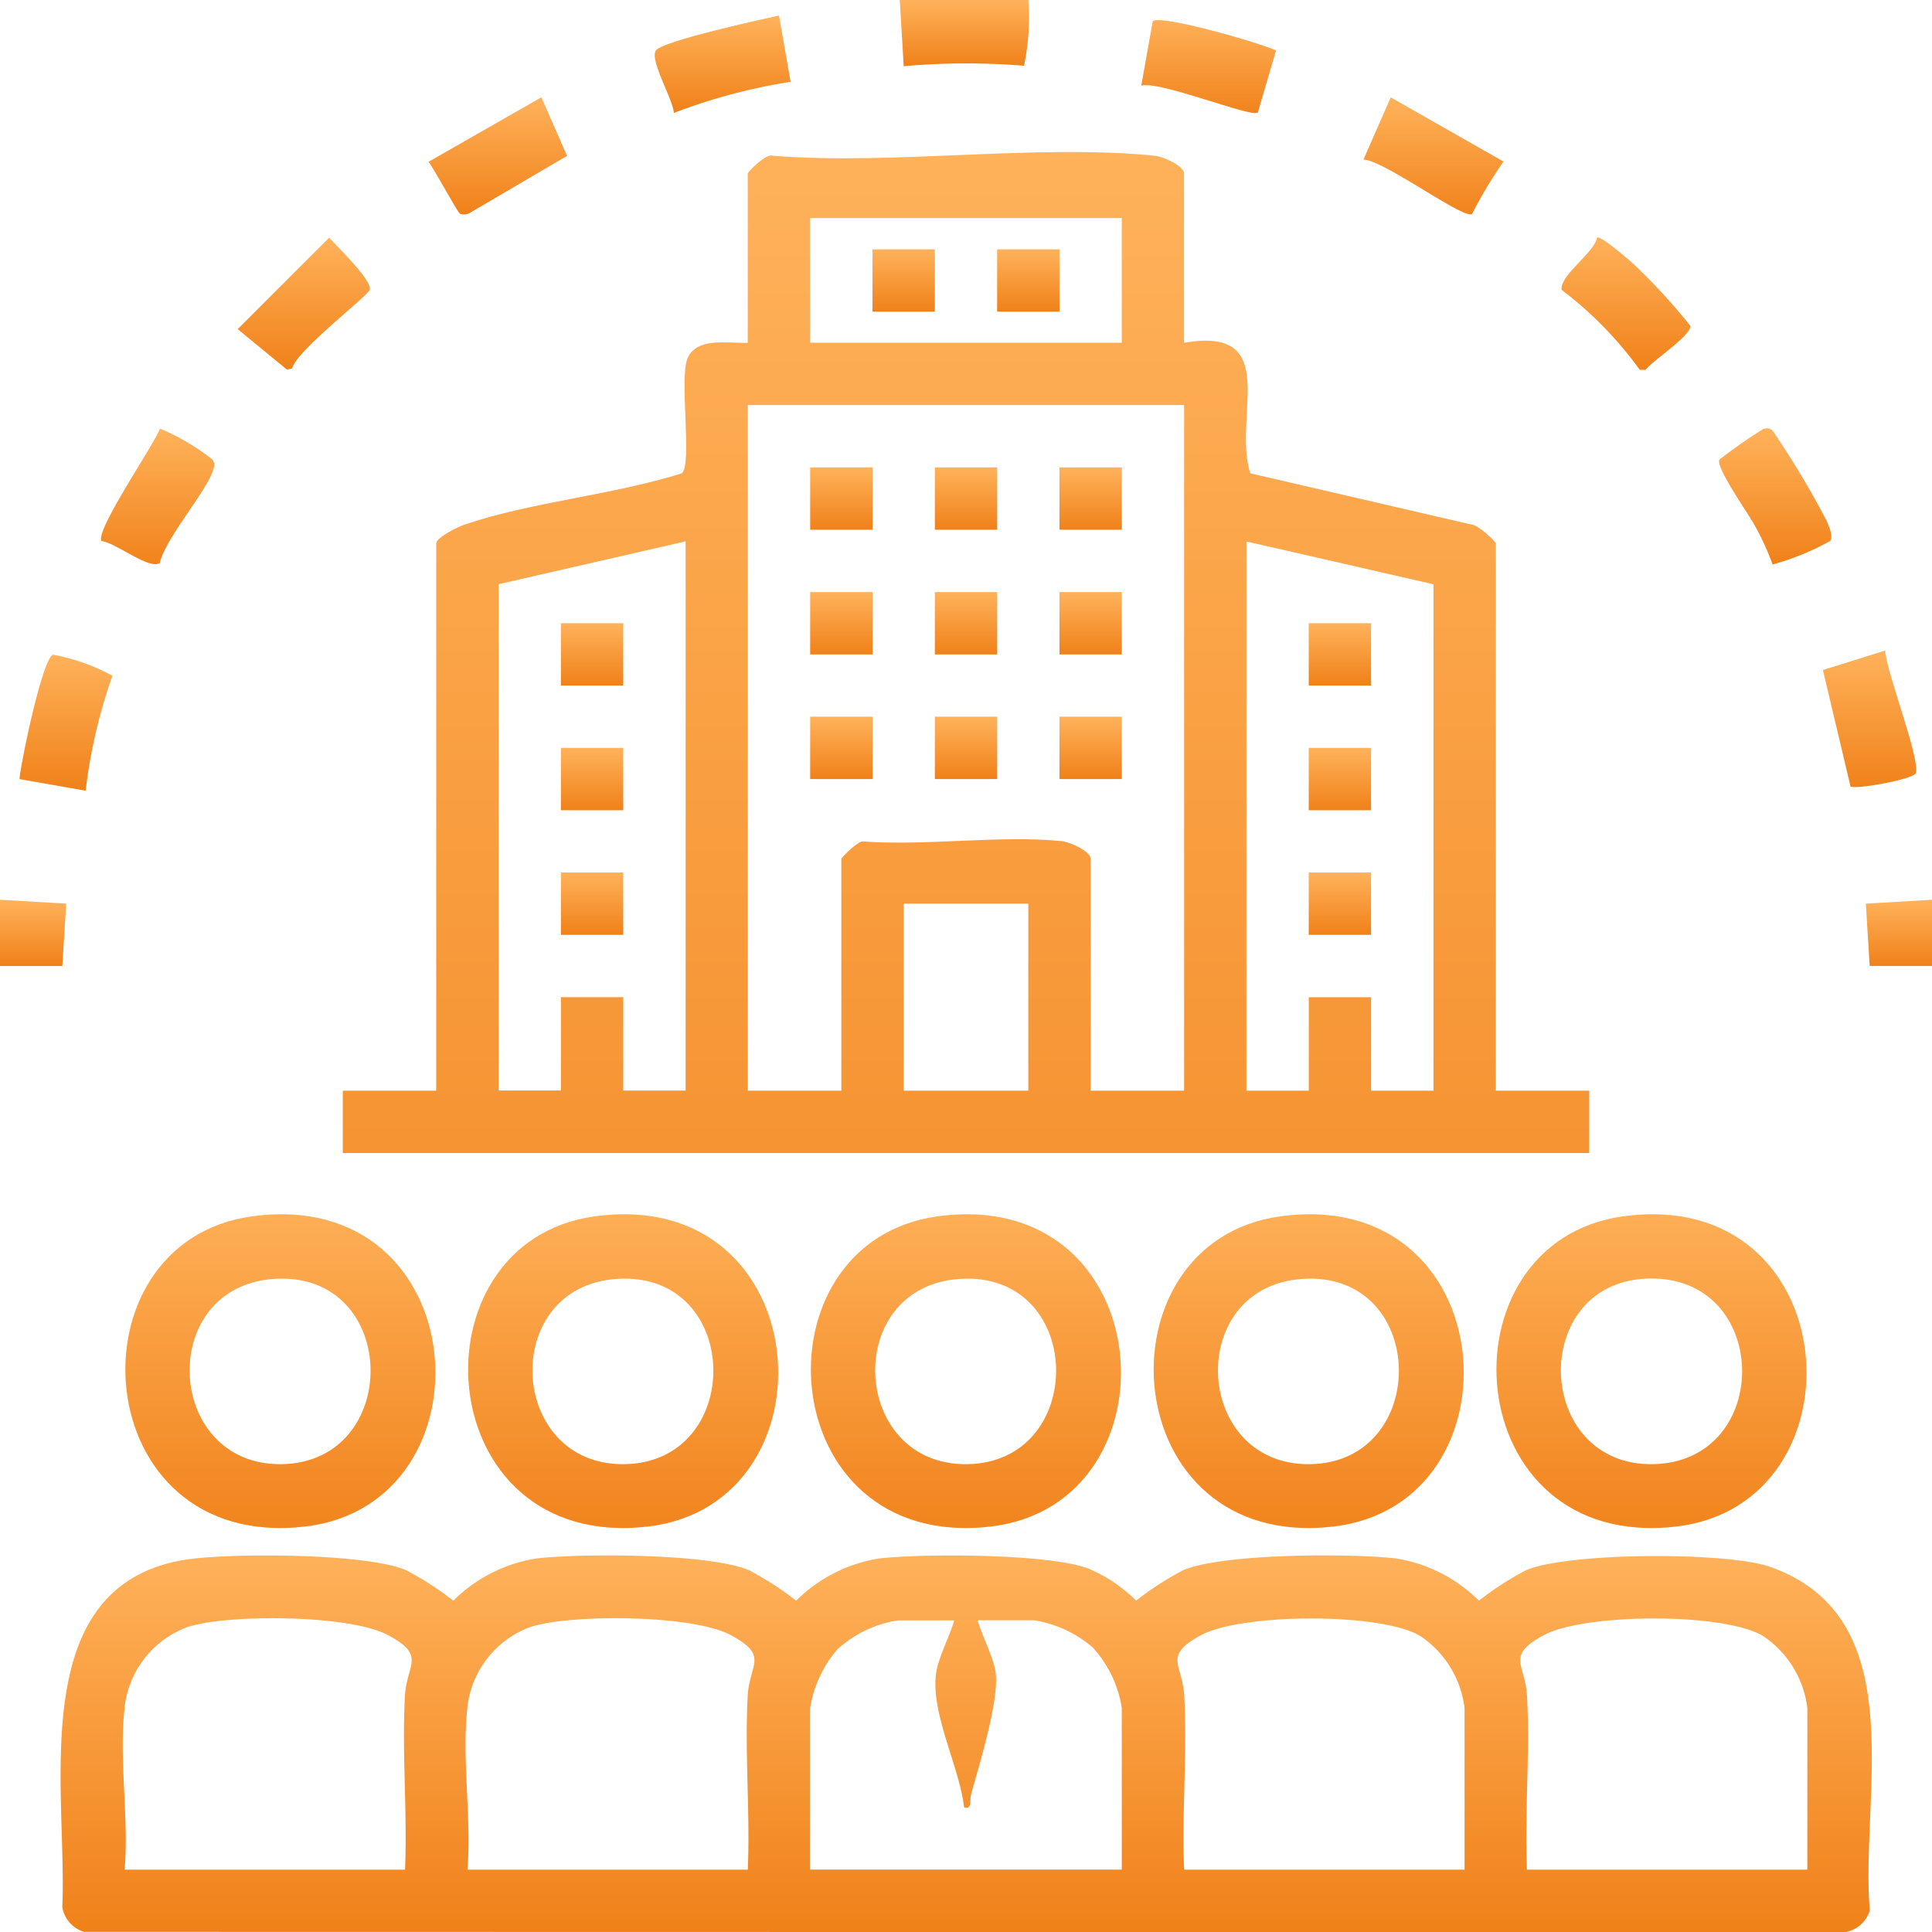 <svg xmlns="http://www.w3.org/2000/svg" xmlns:xlink="http://www.w3.org/1999/xlink" width="99.589" height="99.599" viewBox="0 0 99.589 99.599">
  <defs>
    <linearGradient id="linear-gradient" x1="0.5" x2="0.5" y2="1" gradientUnits="objectBoundingBox">
      <stop offset="0" stop-color="#ffb25b"/>
      <stop offset="1" stop-color="#f08119"/>
    </linearGradient>
  </defs>
  <g id="Calque_1" data-name="Calque 1" transform="translate(392 369)">
    <g id="Groupe_21" data-name="Groupe 21" transform="translate(-392 -369)">
      <path id="Tracé_54" data-name="Tracé 54" d="M96.589,33.427c5.073-.876,2.483,3.838,3.41,6.73L111.412,42.8c.3-.01,1.242.873,1.242.969v28.21h4.817v3.214H53.22V71.978h4.817V43.769c0-.305,1.119-.853,1.444-.963,3.446-1.175,7.682-1.534,11.208-2.646.568-.425-.136-4.877.3-5.923.471-1.132,2.128-.767,3.107-.807V24.7c0-.083.973-1.076,1.295-.913,6.3.491,13.506-.618,19.7,0,.4.04,1.494.511,1.494.916v8.735ZM93.375,27H77.313v6.424H93.375V27Zm3.214,9.638H74.1V71.978H78.92V60.033c0-.07.837-.916,1.109-.9,3.277.242,7.032-.335,10.249-.017.4.04,1.494.511,1.494.916V71.978h4.817Zm-25.7,7.025-9.638,2.208v26.1h3.214V67.158h3.214v4.817h3.214V43.666Zm38.551,2.211L99.8,43.669V71.978h3.214V67.161h3.214v4.817h3.214v-26.1ZM88.558,62.34H82.133v9.638h6.424Z" transform="translate(-35.551 -15.758)" fill="url(#linear-gradient)"/>
      <path id="Tracé_55" data-name="Tracé 55" d="M16.074,241.692c2.311-.312,9.153-.3,11.162.581a16.324,16.324,0,0,1,2.414,1.564,7.8,7.8,0,0,1,4.266-2.175c2.331-.272,8.977-.266,10.992.611a16.324,16.324,0,0,1,2.414,1.564,7.8,7.8,0,0,1,4.266-2.175c2.251-.262,8.9-.259,10.856.544a7.65,7.65,0,0,1,2.4,1.63,15.985,15.985,0,0,1,2.414-1.564c2.015-.876,8.658-.883,10.992-.611a7.792,7.792,0,0,1,4.266,2.175,15.984,15.984,0,0,1,2.414-1.564c2.145-.933,10.365-.959,12.576-.186,7.42,2.6,4.655,11.709,5.159,17.719a1.6,1.6,0,0,1-1.291,1.119l-90.761-.017a1.6,1.6,0,0,1-1.119-1.291c.276-6.056-2.038-16.759,6.587-17.928Zm-3.366,7.676c-.305,2.576.226,5.7,0,8.333H27.162c.123-2.941-.163-6.012-.007-8.941.09-1.67,1.122-2.072-.86-3.144s-8.293-1.092-10.338-.425a5,5,0,0,0-3.254,4.176Zm17.669,0c-.305,2.576.226,5.7,0,8.333H44.831c.123-2.941-.163-6.012-.007-8.941.09-1.67,1.122-2.072-.86-3.144s-8.293-1.092-10.338-.425a5,5,0,0,0-3.254,4.176Zm25.1-4.515H52.563a5.94,5.94,0,0,0-3.121,1.5,6.088,6.088,0,0,0-1.4,3.021V257.7H64.107v-8.333a5.94,5.94,0,0,0-1.5-3.121,6.088,6.088,0,0,0-3.021-1.4H56.677c.232.807.764,1.8.913,2.6.256,1.384-.837,4.86-1.258,6.4-.07.249.08.787-.355.641-.229-2.1-1.8-4.98-1.418-7.038.149-.8.681-1.793.913-2.6Zm26.3,12.848v-8.333a5.227,5.227,0,0,0-2.3-3.722c-2.055-1.208-9.2-1.162-11.288-.03-1.982,1.072-.95,1.474-.86,3.144.156,2.928-.129,6-.007,8.941Zm17.669,0v-8.333a5.227,5.227,0,0,0-2.3-3.722c-2.055-1.208-9.2-1.162-11.288-.03-1.982,1.072-.95,1.474-.86,3.144.156,2.928-.129,6-.007,8.941Z" transform="translate(-6.283 -161.326)" fill="url(#linear-gradient)"/>
      <path id="Tracé_56" data-name="Tracé 56" d="M238.882,188.638c11.514-1.567,12.589,14.824,2.739,15.989C230.317,205.961,229.267,189.946,238.882,188.638Zm1.205,3.21c-6.1.249-5.793,9.674.329,9.565C246.661,201.3,246.521,191.586,240.087,191.848Z" transform="translate(-155.206 -125.94)" fill="url(#linear-gradient)"/>
      <path id="Tracé_57" data-name="Tracé 57" d="M185.662,188.638c11.514-1.567,12.589,14.824,2.739,15.989C177.1,205.961,176.048,189.946,185.662,188.638Zm1.411,3.214c-6.388.129-6.012,9.671.126,9.561S193.275,191.725,187.073,191.851Z" transform="translate(-119.655 -125.94)" fill="url(#linear-gradient)"/>
      <path id="Tracé_58" data-name="Tracé 58" d="M132.442,188.638c11.514-1.567,12.589,14.824,2.739,15.989C123.877,205.961,122.827,189.946,132.442,188.638Zm1.411,3.214c-6.388.129-6.012,9.671.126,9.561S140.055,191.725,133.853,191.851Z" transform="translate(-84.104 -125.94)" fill="url(#linear-gradient)"/>
      <path id="Tracé_59" data-name="Tracé 59" d="M79.222,188.638c11.514-1.567,12.589,14.824,2.739,15.989C70.657,205.961,69.608,189.946,79.222,188.638Zm1.411,3.214c-6.388.129-6.012,9.671.126,9.561S86.835,191.725,80.633,191.851Z" transform="translate(-48.552 -125.94)" fill="url(#linear-gradient)"/>
      <path id="Tracé_60" data-name="Tracé 60" d="M26,188.638c11.514-1.567,12.589,14.824,2.739,15.989C17.437,205.961,16.388,189.946,26,188.638Zm1.411,3.214c-6.388.129-6.012,9.671.126,9.561S33.615,191.725,27.413,191.851Z" transform="translate(-13.001 -125.94)" fill="url(#linear-gradient)"/>
      <path id="Tracé_61" data-name="Tracé 61" d="M183.2,7.888c-.369.262-5.063-1.66-6.006-1.388l.591-3.33c.448-.335,5.534,1.122,6.354,1.517Z" transform="translate(-118.364 -2.084)" fill="url(#linear-gradient)"/>
      <path id="Tracé_62" data-name="Tracé 62" d="M108.071,2.42l.6,3.413a29.694,29.694,0,0,0-6.022,1.607c-.023-.677-1.265-2.732-.923-3.22s5.425-1.6,6.341-1.8Z" transform="translate(-67.917 -1.617)" fill="url(#linear-gradient)"/>
      <path id="Tracé_63" data-name="Tracé 63" d="M6.433,108.646l-3.413-.6c.076-.876,1.189-6.245,1.733-6.411a10.2,10.2,0,0,1,3.058,1.086A27.374,27.374,0,0,0,6.433,108.646Z" transform="translate(-2.017 -67.887)" fill="url(#linear-gradient)"/>
      <path id="Tracé_64" data-name="Tracé 64" d="M284.454,108l-1.424-6,3.21-1.006c.073,1.162,1.789,5.508,1.587,6.311C287.744,107.63,284.667,108.178,284.454,108Z" transform="translate(-189.065 -67.462)" fill="url(#linear-gradient)"/>
      <path id="Tracé_65" data-name="Tracé 65" d="M41.614,36.9c.415.455,2.238,2.218,2.095,2.683-.1.335-3.788,3.141-4,4.054l-.266.066L36.9,41.614Z" transform="translate(-24.649 -24.649)" fill="url(#linear-gradient)"/>
      <path id="Tracé_66" data-name="Tracé 66" d="M217.284,21.129c-.425.3-4.6-2.809-5.6-2.8l1.408-3.21,5.813,3.31A22.4,22.4,0,0,0,217.284,21.129Z" transform="translate(-141.403 -10.1)" fill="url(#linear-gradient)"/>
      <path id="Tracé_67" data-name="Tracé 67" d="M68.157,21.112c-.136-.08-1.345-2.327-1.627-2.676l5.817-3.327,1.325,3.018-4.943,2.9A.627.627,0,0,1,68.157,21.112Z" transform="translate(-44.442 -10.094)" fill="url(#linear-gradient)"/>
      <path id="Tracé_68" data-name="Tracé 68" d="M246.494,43.7a19.4,19.4,0,0,0-4.034-4.13c-.11-.744,1.69-1.919,1.826-2.7.166-.116,1.547,1.069,1.806,1.3a30.782,30.782,0,0,1,2.995,3.244c.09.5-1.969,1.816-2.3,2.277h-.292Z" transform="translate(-161.962 -24.627)" fill="url(#linear-gradient)"/>
      <path id="Tracé_69" data-name="Tracé 69" d="M15.71,72.345c-.362-.508,2.689-4.947,3.015-5.8a11.488,11.488,0,0,1,2.7,1.594.456.456,0,0,1,.06.458c-.289,1.119-2.424,3.486-2.779,4.877-.558.355-2.274-1.066-3-1.132Z" transform="translate(-10.475 -44.45)" fill="url(#linear-gradient)"/>
      <path id="Tracé_70" data-name="Tracé 70" d="M272.639,72.311a13.422,13.422,0,0,1-2.971,1.215,13.591,13.591,0,0,0-.986-2.128c-.312-.548-1.975-2.932-1.753-3.28a25.5,25.5,0,0,1,2.261-1.58.477.477,0,0,1,.468.07,46.9,46.9,0,0,1,2.785,4.645C272.56,71.531,272.809,72.049,272.639,72.311Z" transform="translate(-178.296 -44.427)" fill="url(#linear-gradient)"/>
      <path id="Tracé_71" data-name="Tracé 71" d="M146.327,0a12.064,12.064,0,0,1-.222,3.39,36.2,36.2,0,0,0-6.2.023L139.7,0Z" transform="translate(-93.32)" fill="url(#linear-gradient)"/>
      <path id="Tracé_72" data-name="Tracé 72" d="M293.1,139.7v3.413h-3.214l-.2-3.214Z" transform="translate(-193.508 -93.32)" fill="url(#linear-gradient)"/>
      <path id="Tracé_73" data-name="Tracé 73" d="M0,139.7l3.413.2-.2,3.214H0Z" transform="translate(0 -93.32)" fill="url(#linear-gradient)"/>
      <rect id="Rectangle_76" data-name="Rectangle 76" width="3.214" height="3.214" transform="translate(54.613 36.944)" fill="url(#linear-gradient)"/>
      <rect id="Rectangle_77" data-name="Rectangle 77" width="3.214" height="3.214" transform="translate(48.189 36.944)" fill="url(#linear-gradient)"/>
      <rect id="Rectangle_78" data-name="Rectangle 78" width="3.214" height="3.214" transform="translate(54.613 30.52)" fill="url(#linear-gradient)"/>
      <rect id="Rectangle_79" data-name="Rectangle 79" width="3.214" height="3.214" transform="translate(48.189 30.52)" fill="url(#linear-gradient)"/>
      <rect id="Rectangle_80" data-name="Rectangle 80" width="3.214" height="3.214" transform="translate(41.762 30.52)" fill="url(#linear-gradient)"/>
      <rect id="Rectangle_81" data-name="Rectangle 81" width="3.214" height="3.214" transform="translate(54.613 24.093)" fill="url(#linear-gradient)"/>
      <rect id="Rectangle_82" data-name="Rectangle 82" width="3.214" height="3.214" transform="translate(48.189 24.093)" fill="url(#linear-gradient)"/>
      <rect id="Rectangle_83" data-name="Rectangle 83" width="3.214" height="3.214" transform="translate(41.762 24.093)" fill="url(#linear-gradient)"/>
      <rect id="Rectangle_84" data-name="Rectangle 84" width="3.214" height="3.214" transform="translate(41.762 36.944)" fill="url(#linear-gradient)"/>
      <rect id="Rectangle_85" data-name="Rectangle 85" width="3.214" height="3.214" transform="translate(67.461 44.975)" fill="url(#linear-gradient)"/>
      <rect id="Rectangle_86" data-name="Rectangle 86" width="3.214" height="3.214" transform="translate(67.461 38.551)" fill="url(#linear-gradient)"/>
      <rect id="Rectangle_87" data-name="Rectangle 87" width="3.214" height="3.214" transform="translate(67.461 32.124)" fill="url(#linear-gradient)"/>
      <rect id="Rectangle_88" data-name="Rectangle 88" width="3.214" height="3.214" transform="translate(28.913 44.975)" fill="url(#linear-gradient)"/>
      <rect id="Rectangle_89" data-name="Rectangle 89" width="3.214" height="3.214" transform="translate(28.913 38.551)" fill="url(#linear-gradient)"/>
      <rect id="Rectangle_90" data-name="Rectangle 90" width="3.214" height="3.214" transform="translate(28.913 32.124)" fill="url(#linear-gradient)"/>
      <rect id="Rectangle_91" data-name="Rectangle 91" width="3.214" height="3.214" transform="translate(51.399 12.852)" fill="url(#linear-gradient)"/>
      <rect id="Rectangle_92" data-name="Rectangle 92" width="3.214" height="3.214" transform="translate(44.975 12.852)" fill="url(#linear-gradient)"/>
    </g>
  </g>
</svg>
